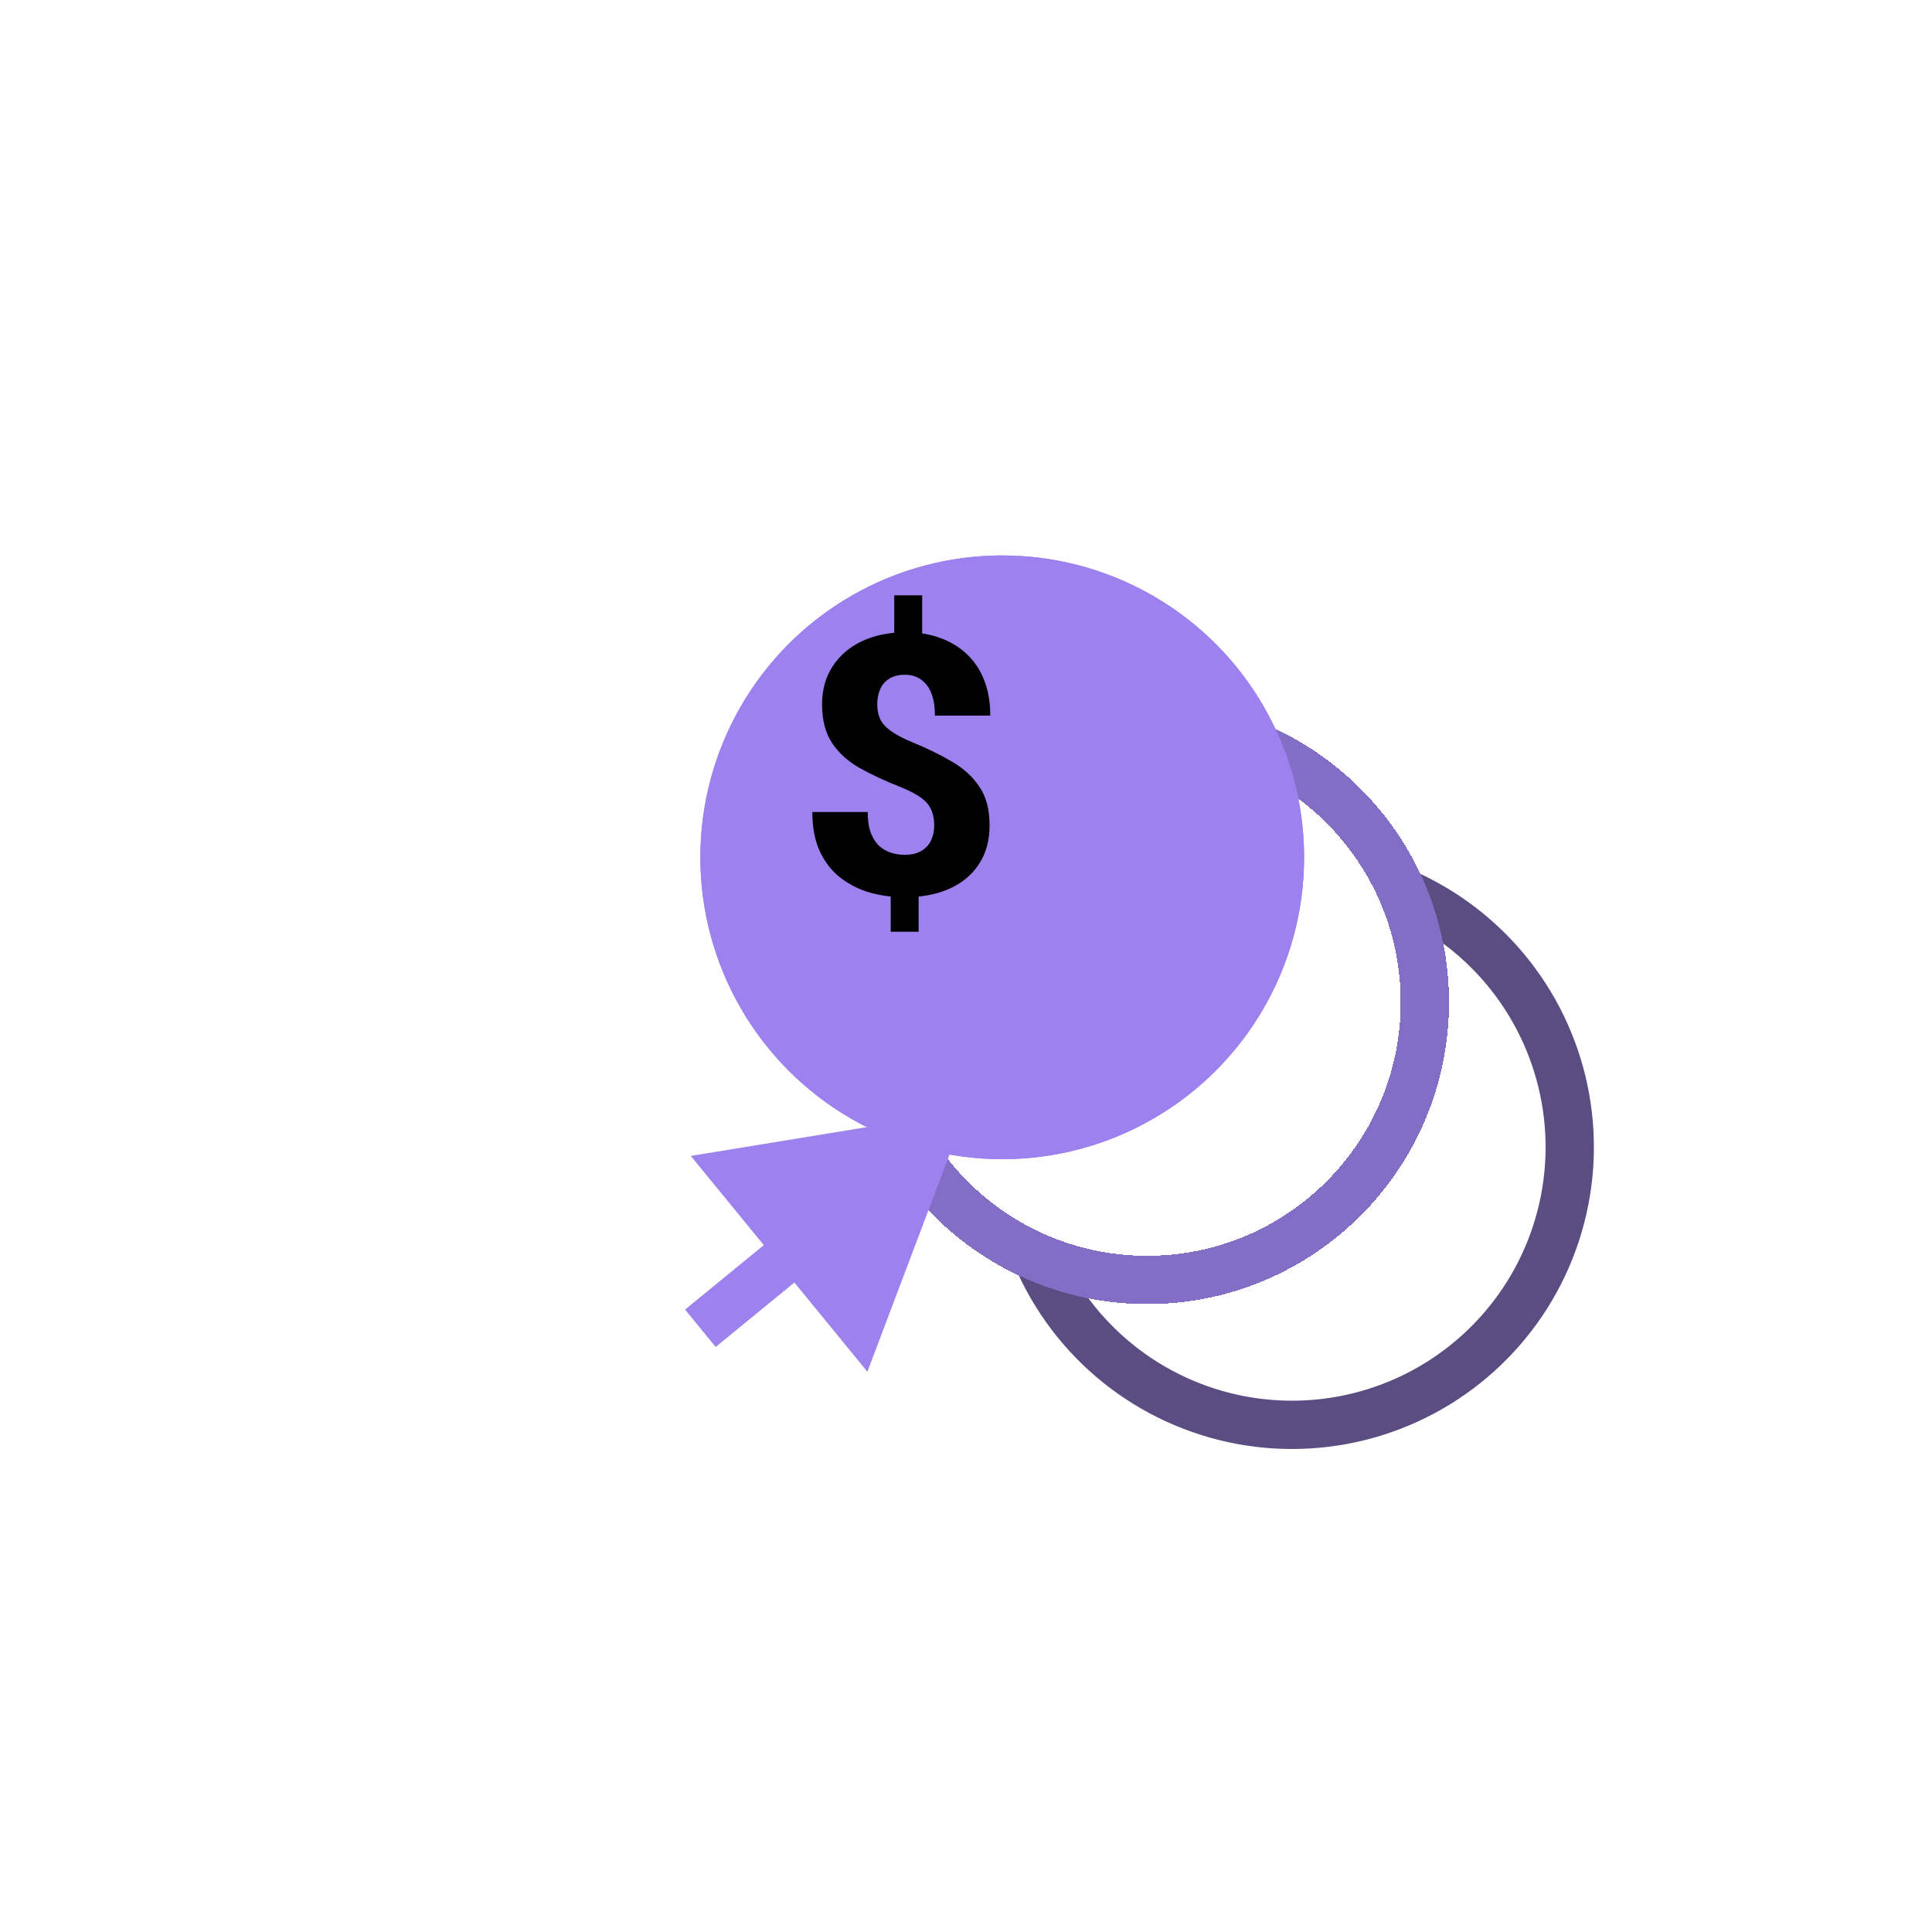 <svg width="80" height="80" viewBox="0 0 80 80" fill="none" xmlns="http://www.w3.org/2000/svg">
<g filter="url(#filter0_d_5894_211)">
<path d="M53.791 32.83C55.545 33.536 57.099 34.663 58.314 36.113C59.528 37.562 60.367 39.289 60.755 41.14C61.143 42.991 61.069 44.909 60.539 46.724C60.009 48.539 59.039 50.196 57.715 51.547C56.392 52.898 54.756 53.902 52.952 54.47C51.148 55.037 49.232 55.151 47.373 54.802C45.515 54.452 43.771 53.649 42.297 52.465C40.823 51.28 39.663 49.75 38.922 48.011" stroke="#5B4D82" stroke-width="2"/>
</g>
<g filter="url(#filter1_d_5894_211)">
<circle cx="43.5" cy="37.5" r="11.5" stroke="#846DC5" stroke-width="2" shape-rendering="crispEdges"/>
</g>
<g filter="url(#filter2_d_5894_211)">
<circle cx="37.5" cy="31.5" r="12.5" fill="#9D81EF"/>
<circle cx="37.5" cy="31.5" r="12" stroke="#9D81EF"/>
</g>
<path d="M38.185 24.651V26.797H37.028V24.651H38.185ZM38.039 36.612V38.582H36.882V36.612H38.039ZM38.684 34.188C38.684 33.914 38.637 33.685 38.544 33.499C38.456 33.313 38.31 33.15 38.105 33.008C37.9 32.867 37.629 32.727 37.292 32.591C36.648 32.337 36.081 32.073 35.593 31.8C35.105 31.521 34.724 31.175 34.45 30.76C34.177 30.345 34.04 29.812 34.04 29.163C34.04 28.558 34.187 28.033 34.48 27.588C34.773 27.139 35.178 26.793 35.695 26.548C36.218 26.304 36.821 26.182 37.504 26.182C38.027 26.182 38.503 26.26 38.933 26.416C39.362 26.573 39.731 26.797 40.039 27.09C40.351 27.383 40.59 27.745 40.756 28.174C40.922 28.599 41.005 29.085 41.005 29.632H38.713C38.713 29.344 38.684 29.095 38.625 28.885C38.566 28.67 38.481 28.494 38.369 28.357C38.256 28.216 38.124 28.111 37.973 28.043C37.827 27.974 37.661 27.94 37.475 27.94C37.206 27.94 36.987 27.996 36.816 28.108C36.645 28.216 36.52 28.362 36.442 28.548C36.364 28.733 36.325 28.941 36.325 29.17C36.325 29.405 36.367 29.61 36.45 29.786C36.538 29.961 36.684 30.123 36.889 30.269C37.094 30.416 37.375 30.564 37.731 30.716C38.366 30.975 38.928 31.248 39.416 31.536C39.904 31.819 40.285 32.169 40.559 32.584C40.837 32.994 40.976 33.523 40.976 34.173C40.976 34.808 40.827 35.347 40.529 35.791C40.236 36.236 39.824 36.575 39.291 36.81C38.764 37.039 38.154 37.154 37.46 37.154C36.997 37.154 36.538 37.095 36.084 36.978C35.634 36.856 35.224 36.658 34.853 36.385C34.482 36.111 34.187 35.748 33.967 35.294C33.747 34.839 33.637 34.283 33.637 33.623H35.93C35.93 33.965 35.971 34.251 36.054 34.48C36.142 34.705 36.257 34.886 36.398 35.023C36.545 35.154 36.709 35.249 36.889 35.308C37.075 35.367 37.265 35.396 37.46 35.396C37.739 35.396 37.968 35.342 38.149 35.235C38.33 35.127 38.464 34.983 38.552 34.803C38.64 34.617 38.684 34.412 38.684 34.188Z" fill="black"/>
<g filter="url(#filter3_d_5894_211)">
<path d="M33 50L21.604 51.864L28.916 60.801L33 50ZM22 59L22.633 59.774L26.668 56.473L26.034 55.699L25.401 54.925L21.367 58.226L22 59Z" fill="#9D81EF"/>
</g>
<defs>
<filter id="filter0_d_5894_211" x="36.502" y="30.403" width="34.998" height="35.097" filterUnits="userSpaceOnUse" color-interpolation-filters="sRGB">
<feFlood flood-opacity="0" result="BackgroundImageFix"/>
<feColorMatrix in="SourceAlpha" type="matrix" values="0 0 0 0 0 0 0 0 0 0 0 0 0 0 0 0 0 0 127 0" result="hardAlpha"/>
<feOffset dx="4" dy="4"/>
<feGaussianBlur stdDeviation="2.75"/>
<feComposite in2="hardAlpha" operator="out"/>
<feColorMatrix type="matrix" values="0 0 0 0 0 0 0 0 0 0 0 0 0 0 0 0 0 0 0.25 0"/>
<feBlend mode="normal" in2="BackgroundImageFix" result="effect1_dropShadow_5894_211"/>
<feBlend mode="normal" in="SourceGraphic" in2="effect1_dropShadow_5894_211" result="shape"/>
</filter>
<filter id="filter1_d_5894_211" x="30" y="24" width="35" height="35" filterUnits="userSpaceOnUse" color-interpolation-filters="sRGB">
<feFlood flood-opacity="0" result="BackgroundImageFix"/>
<feColorMatrix in="SourceAlpha" type="matrix" values="0 0 0 0 0 0 0 0 0 0 0 0 0 0 0 0 0 0 127 0" result="hardAlpha"/>
<feOffset dx="4" dy="4"/>
<feGaussianBlur stdDeviation="2.5"/>
<feComposite in2="hardAlpha" operator="out"/>
<feColorMatrix type="matrix" values="0 0 0 0 0.118 0 0 0 0 0.118 0 0 0 0 0.118 0 0 0 0.5 0"/>
<feBlend mode="normal" in2="BackgroundImageFix" result="effect1_dropShadow_5894_211"/>
<feBlend mode="normal" in="SourceGraphic" in2="effect1_dropShadow_5894_211" result="shape"/>
</filter>
<filter id="filter2_d_5894_211" x="24" y="18" width="35" height="35" filterUnits="userSpaceOnUse" color-interpolation-filters="sRGB">
<feFlood flood-opacity="0" result="BackgroundImageFix"/>
<feColorMatrix in="SourceAlpha" type="matrix" values="0 0 0 0 0 0 0 0 0 0 0 0 0 0 0 0 0 0 127 0" result="hardAlpha"/>
<feOffset dx="4" dy="4"/>
<feGaussianBlur stdDeviation="2.5"/>
<feComposite in2="hardAlpha" operator="out"/>
<feColorMatrix type="matrix" values="0 0 0 0 0.118 0 0 0 0 0.118 0 0 0 0 0.118 0 0 0 0.5 0"/>
<feBlend mode="normal" in2="BackgroundImageFix" result="effect1_dropShadow_5894_211"/>
<feBlend mode="normal" in="SourceGraphic" in2="effect1_dropShadow_5894_211" result="shape"/>
</filter>
<filter id="filter3_d_5894_211" x="21.367" y="40.5" width="24.133" height="21.801" filterUnits="userSpaceOnUse" color-interpolation-filters="sRGB">
<feFlood flood-opacity="0" result="BackgroundImageFix"/>
<feColorMatrix in="SourceAlpha" type="matrix" values="0 0 0 0 0 0 0 0 0 0 0 0 0 0 0 0 0 0 127 0" result="hardAlpha"/>
<feOffset dx="7" dy="-4"/>
<feGaussianBlur stdDeviation="2.75"/>
<feComposite in2="hardAlpha" operator="out"/>
<feColorMatrix type="matrix" values="0 0 0 0 0 0 0 0 0 0 0 0 0 0 0 0 0 0 0.25 0"/>
<feBlend mode="normal" in2="BackgroundImageFix" result="effect1_dropShadow_5894_211"/>
<feBlend mode="normal" in="SourceGraphic" in2="effect1_dropShadow_5894_211" result="shape"/>
</filter>
</defs>
</svg>
